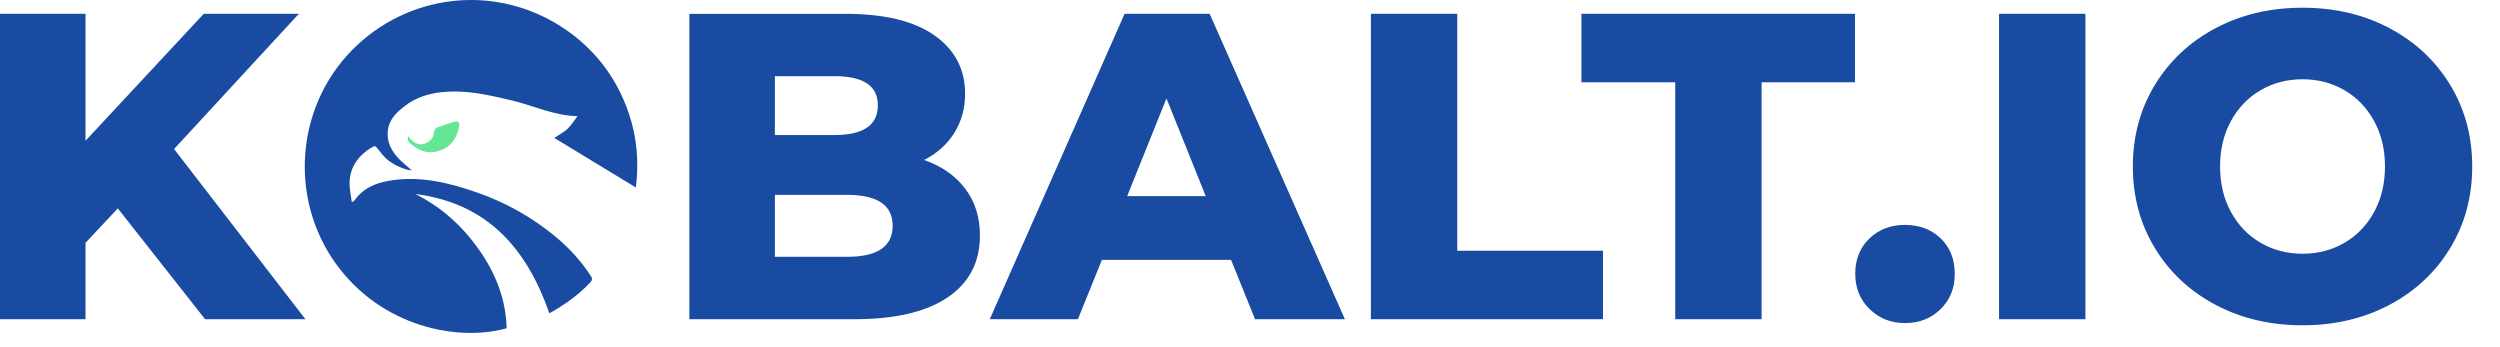 <?xml version="1.0" encoding="UTF-8"?>
<svg xmlns="http://www.w3.org/2000/svg" width="180" height="25" viewBox="0 0 180 25" fill="none">
  <path d="M39.554 22.555C37.925 17.884 35.075 14.618 29.902 13.968C31.771 14.901 33.273 16.258 34.474 17.956C35.678 19.66 36.423 21.527 36.479 23.634C33.012 24.613 27.463 23.571 24.159 18.952C20.828 14.298 21.269 7.743 25.363 3.593C29.308 -0.407 35.527 -1.211 40.393 1.909C42.738 3.411 44.371 5.518 45.272 8.154C45.859 9.87 46.011 11.643 45.784 13.499C43.792 12.291 41.85 11.109 39.908 9.93C40.235 9.712 40.577 9.538 40.847 9.289C41.116 9.04 41.314 8.713 41.585 8.366C39.863 8.321 38.424 7.607 36.9 7.244C35.569 6.928 34.241 6.61 32.87 6.59C31.555 6.572 30.267 6.784 29.181 7.607C28.58 8.063 28.013 8.579 27.924 9.405C27.837 10.204 28.169 10.856 28.7 11.412C29.001 11.726 29.346 11.997 29.648 12.268C29.232 12.268 28.284 11.866 27.822 11.434C27.579 11.207 27.365 10.942 27.167 10.673C27.069 10.54 26.998 10.486 26.845 10.571C25.786 11.163 25.058 12.155 25.18 13.488C25.212 13.83 25.276 14.171 25.334 14.56C25.436 14.489 25.501 14.467 25.534 14.42C26.135 13.559 27.016 13.187 28.002 13.016C30.2 12.636 32.287 13.141 34.341 13.857C36.414 14.58 38.306 15.639 39.997 17.041C40.978 17.853 41.832 18.785 42.533 19.856C42.658 20.045 42.658 20.16 42.491 20.341C41.639 21.251 40.638 21.958 39.554 22.557V22.555Z" fill="#184BA1"></path>
  <path d="M29.392 9.805C29.51 9.943 29.566 10.026 29.639 10.092C29.913 10.346 30.233 10.477 30.594 10.333C30.952 10.19 31.219 9.952 31.248 9.518C31.257 9.403 31.357 9.238 31.455 9.196C31.846 9.033 32.254 8.906 32.659 8.775C32.986 8.668 33.119 8.775 33.057 9.107C32.908 9.919 32.492 10.551 31.697 10.836C30.925 11.111 30.216 10.925 29.61 10.377C29.475 10.253 29.265 10.133 29.392 9.803V9.805Z" fill="#64E696"></path>
  <path d="M165.783 18.269C166.893 18.269 167.896 18.007 168.797 17.484C169.699 16.961 170.411 16.222 170.933 15.27C171.456 14.318 171.719 13.223 171.719 11.988C171.719 10.753 171.456 9.659 170.933 8.706C170.411 7.754 169.699 7.015 168.797 6.492C167.896 5.969 166.893 5.707 165.783 5.707C164.672 5.707 163.667 5.969 162.768 6.492C161.867 7.015 161.155 7.754 160.632 8.706C160.109 9.659 159.846 10.753 159.846 11.988C159.846 13.223 160.109 14.318 160.632 15.27C161.155 16.222 161.867 16.961 162.768 17.484C163.669 18.007 164.672 18.269 165.783 18.269ZM165.783 23.42C163.457 23.42 161.37 22.928 159.517 21.945C157.663 20.962 156.208 19.6 155.151 17.862C154.095 16.124 153.565 14.166 153.565 11.988C153.565 9.81 154.095 7.852 155.151 6.114C156.208 4.376 157.663 3.015 159.517 2.031C161.37 1.048 163.46 0.556 165.783 0.556C168.105 0.556 170.195 1.048 172.048 2.031C173.902 3.015 175.357 4.376 176.414 6.114C177.47 7.852 178 9.81 178 11.988C178 14.166 177.47 16.124 176.414 17.862C175.357 19.6 173.902 20.962 172.048 21.945C170.195 22.928 168.105 23.42 165.783 23.42ZM143.931 0.994H150.15V22.982H143.931V0.994ZM137.16 23.262C136.154 23.262 135.307 22.926 134.615 22.256C133.923 21.587 133.578 20.739 133.578 19.713C133.578 18.688 133.918 17.818 134.599 17.168C135.28 16.518 136.132 16.193 137.16 16.193C138.188 16.193 139.065 16.518 139.737 17.168C140.406 17.818 140.742 18.665 140.742 19.713C140.742 20.761 140.402 21.587 139.721 22.256C139.04 22.926 138.188 23.262 137.16 23.262ZM120.617 5.925H113.864V0.994H133.558V5.925H126.836V22.982H120.617V5.925ZM98.705 0.994H104.924V18.051H115.415V22.982H98.705V0.994ZM86.813 14.122L83.985 7.086L81.157 14.122H86.811H86.813ZM88.635 18.71H79.337L77.61 22.982H71.264L80.97 0.994H87.095L96.832 22.982H90.362L88.635 18.71ZM61.005 18.489C63.183 18.489 64.271 17.746 64.271 16.26C64.271 14.774 63.183 14.031 61.005 14.031H55.792V18.492H61.005V18.489ZM55.792 5.484V9.725H60.064C62.158 9.725 63.206 9.013 63.206 7.589C63.206 6.165 62.158 5.484 60.064 5.484H55.792ZM66.534 11.516C67.791 11.957 68.775 12.642 69.487 13.575C70.199 14.507 70.555 15.633 70.555 16.952C70.555 18.879 69.78 20.365 68.23 21.413C66.681 22.461 64.441 22.984 61.508 22.984H49.635V0.997H60.88C63.686 0.997 65.822 1.515 67.288 2.552C68.755 3.589 69.487 4.986 69.487 6.746C69.487 7.794 69.231 8.731 68.717 9.556C68.203 10.384 67.475 11.038 66.534 11.519V11.516Z" fill="#184BA1"></path>
  <path d="M8.482 15.003L6.157 17.484V22.98H0V0.994H6.157V10.135L14.669 0.994H21.516L12.533 10.731L21.988 22.98H14.763L8.482 15.003Z" fill="#184BA1"></path>
</svg>
